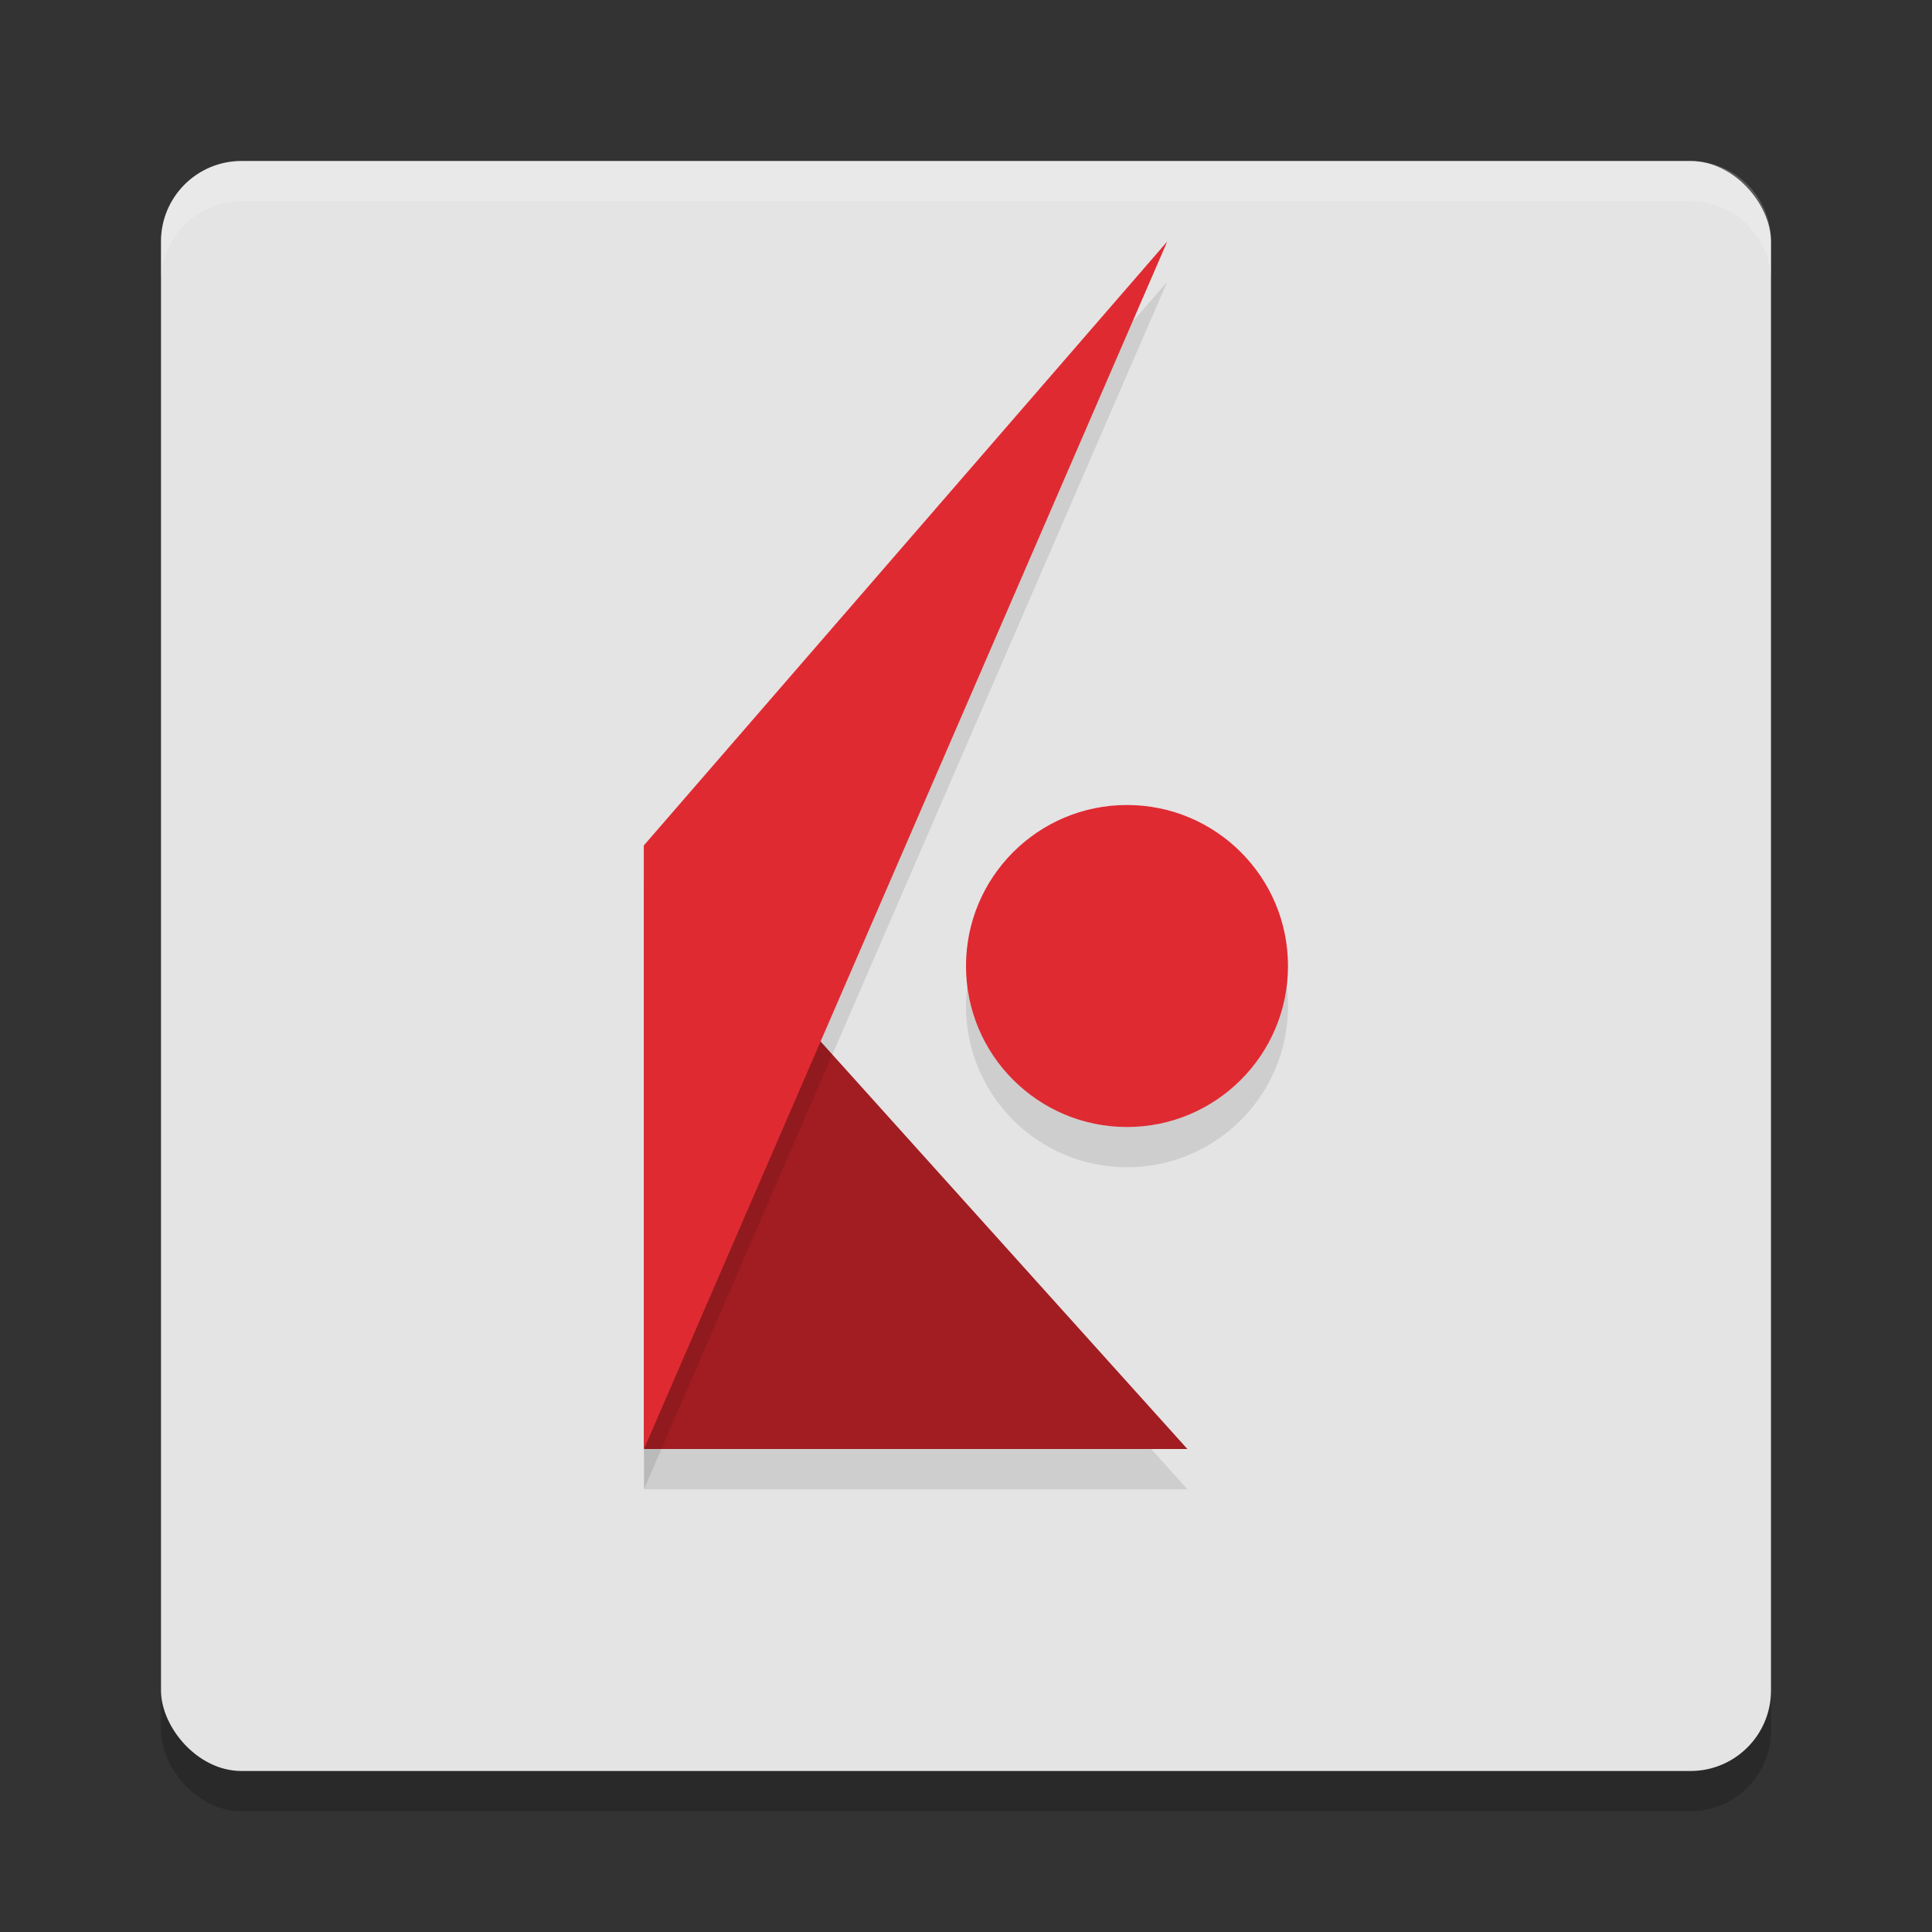 <svg xmlns="http://www.w3.org/2000/svg" width="24" height="24" version="1.1">
 <rect width="100%" height="100%" fill="#333333" stroke="none"/>
 <rect style="opacity:0.2" width="20" height="20" x="2" y="2.5" rx="1" ry="1"/>
 <rect style="fill:#e4e4e4" width="20" height="20" x="2" y="2" rx="1" ry="1"/>
 <path style="opacity:0.1" d="M 8,11 14.75,18.5 H 8 Z"/>
 <path style="fill:#a11d21" d="M 8,10.5 14.75,18 H 8 Z"/>
 <path style="opacity:0.1" d="M 8,11 14.5,3.5 8,18.5 Z"/>
 <path style="fill:#e02a32" d="M 8,10.5 14.5,3 8,18 Z"/>
 <circle style="opacity:0.1" cx="14" cy="12.5" r="2"/>
 <circle style="fill:#e02a32" cx="14" cy="12" r="2"/>
 <path style="opacity:0.2;fill:#ffffff" d="M 3,2 C 2.446,2 2,2.446 2,3 v 0.5 c 0,-0.554 0.446,-1 1,-1 h 18 c 0.554,0 1,0.446 1,1 V 3 C 22,2.446 21.554,2 21,2 Z"/>
</svg>

